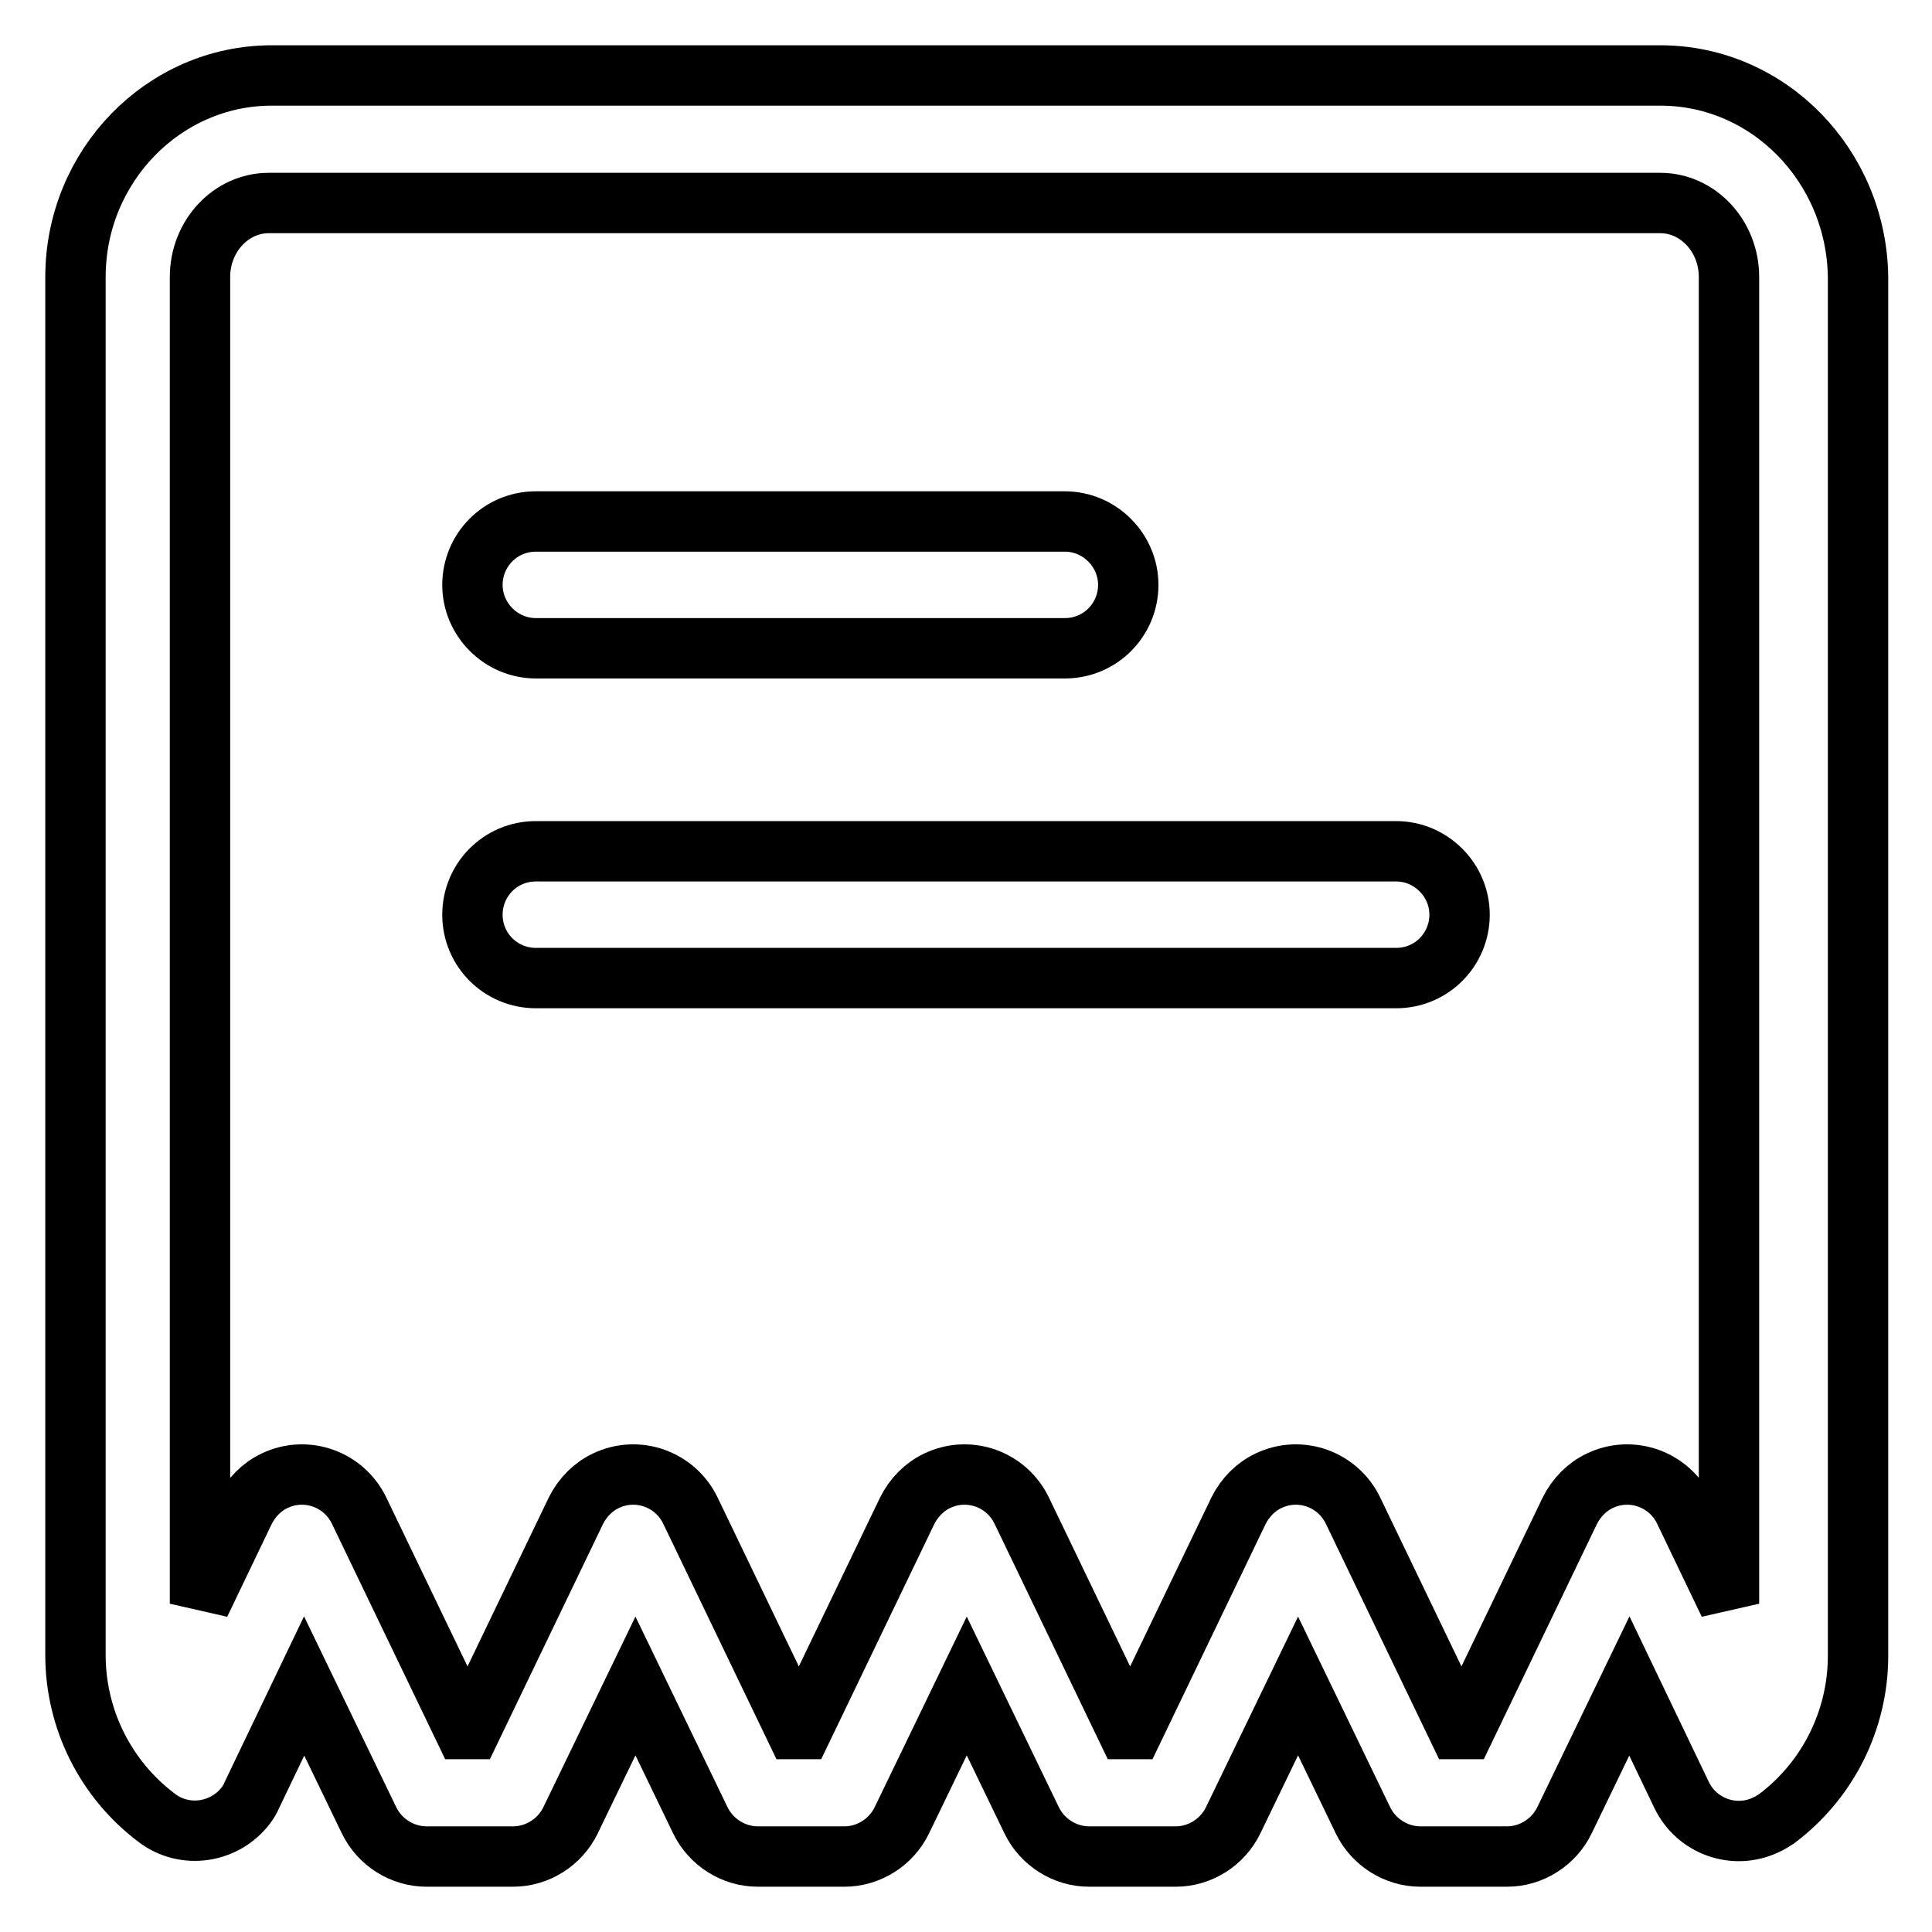 <?xml version="1.0" encoding="utf-8"?>
<!-- Svg Vector Icons : http://www.onlinewebfonts.com/icon -->
<!DOCTYPE svg PUBLIC "-//W3C//DTD SVG 1.1//EN" "http://www.w3.org/Graphics/SVG/1.1/DTD/svg11.dtd">
<svg version="1.1" xmlns="http://www.w3.org/2000/svg" xmlns:xlink="http://www.w3.org/1999/xlink" x="0px" y="0px" viewBox="0 0 256 256" enable-background="new 0 0 256 256" xml:space="preserve">
<g> <path stroke-width="8" fill-opacity="0" stroke="#000000"  d="M220,10H36c-14.3,0-26,12-26,26.7v182.6c0,8.5,4,16.5,10.8,21.6c3.7,2.8,9,2,11.8-1.7 c0.3-0.4,0.6-0.9,0.8-1.4l6.9-14.4l8.6,17.8c1.4,2.9,4.4,4.8,7.6,4.8H68c3.2,0,6.2-1.9,7.6-4.8l8.6-17.8l8.6,17.8 c1.4,2.9,4.4,4.8,7.6,4.8h11.5c3.2,0,6.2-1.9,7.6-4.8l8.6-17.8l8.6,17.8c1.4,2.9,4.4,4.8,7.6,4.8h11.5c3.2,0,6.2-1.9,7.6-4.8 l8.6-17.8l8.6,17.8c1.4,2.9,4.4,4.8,7.6,4.8h11.5c3.2,0,6.2-1.9,7.6-4.8l8.6-17.8l6.9,14.4c2,4.2,7,6,11.2,4 c0.5-0.2,0.9-0.5,1.4-0.8c6.8-5.1,10.8-13.1,10.8-21.6V36.7C246,22,234.4,10,220,10z M229.1,212.5l-5.9-12.3c-2-4.2-7-6-11.2-4 c-1.7,0.8-3.1,2.2-4,4l-13.9,28.9h-0.9l-13.9-28.9c-2-4.2-7-6-11.2-4c-1.7,0.8-3.1,2.2-4,4l-13.9,28.9h-0.9l-13.9-28.9 c-2-4.2-7-6-11.2-4c-1.7,0.8-3.1,2.2-4,4l-13.9,28.9h-0.9l-13.9-28.9c-2-4.2-7-6-11.2-4c-1.7,0.8-3.1,2.2-4,4l-13.9,28.9h-0.9 l-13.9-28.9c-2-4.2-7-6-11.2-4c-1.7,0.8-3.1,2.2-4,4l-5.9,12.3V36.7c0-5.4,4.1-9.8,9.1-9.8H220c5,0,9.1,4.4,9.1,9.8V212.5z"/> <path stroke-width="8" fill-opacity="0" stroke="#000000"  d="M71,85.9h70.1c4.7,0,8.4-3.8,8.4-8.4s-3.8-8.4-8.4-8.4H71c-4.7,0-8.4,3.8-8.4,8.4S66.4,85.9,71,85.9z  M185,112.8H71c-4.7,0-8.4,3.8-8.4,8.4c0,4.7,3.8,8.4,8.4,8.4h114c4.7,0,8.4-3.8,8.4-8.4C193.4,116.6,189.6,112.8,185,112.8z"/></g>
</svg>